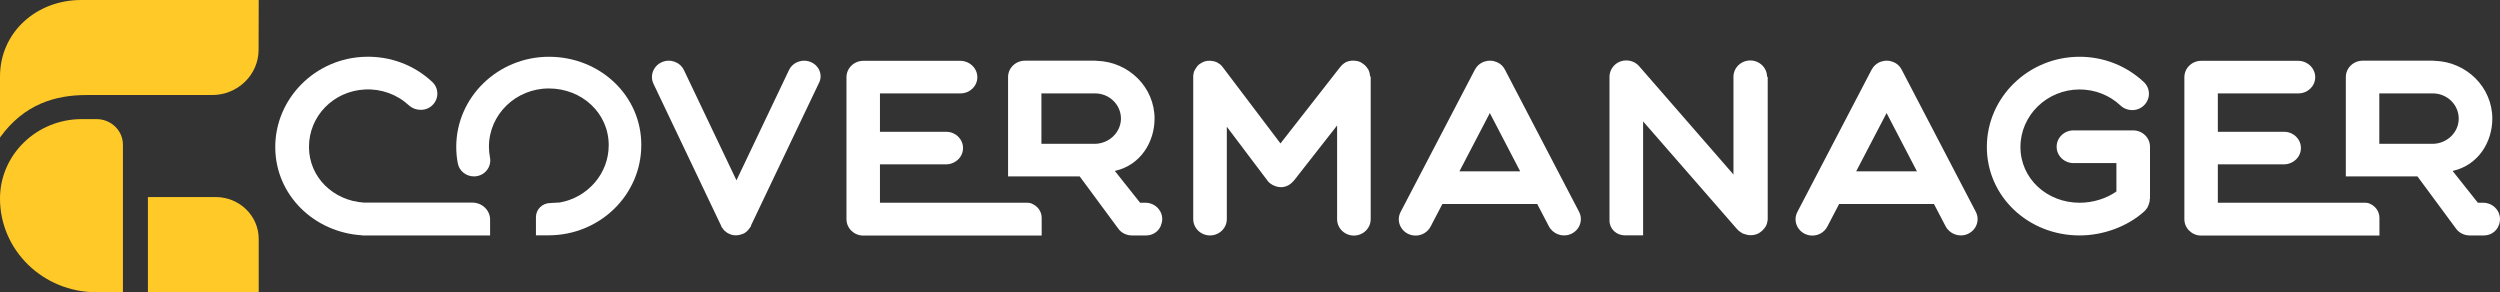 <svg width="154" height="18" viewBox="0 0 154 18" fill="none" xmlns="http://www.w3.org/2000/svg">
<rect x="0" y="0" width="154" height="18" fill="#333333" stroke="none"/>
<g clip-path="url(#clip0_889_27827)">
<path d="M132.408 12.341C132.408 12.349 132.408 12.356 132.4 12.364C132.408 12.341 132.408 12.325 132.416 12.302C132.416 12.294 132.416 12.286 132.416 12.286C132.416 12.309 132.408 12.325 132.408 12.341Z" fill="white"/>
<path d="M132.239 12.692C132.247 12.684 132.255 12.677 132.255 12.669C132.255 12.661 132.263 12.661 132.263 12.653C132.263 12.669 132.255 12.677 132.239 12.692Z" fill="white"/>
<path d="M132.4 12.38C132.392 12.396 132.384 12.419 132.384 12.435C132.384 12.442 132.376 12.45 132.376 12.458C132.376 12.466 132.368 12.481 132.368 12.489C132.36 12.505 132.352 12.52 132.352 12.528C132.352 12.536 132.344 12.544 132.344 12.552C132.352 12.544 132.36 12.528 132.36 12.52C132.368 12.466 132.384 12.419 132.4 12.38Z" fill="white"/>
<path d="M84.395 4.684V4.668C84.395 4.653 84.395 4.637 84.387 4.621C84.387 4.606 84.379 4.59 84.379 4.574C84.379 4.559 84.371 4.543 84.371 4.52C84.371 4.504 84.363 4.489 84.363 4.481C84.355 4.465 84.355 4.442 84.347 4.426C84.339 4.411 84.339 4.403 84.331 4.387C84.323 4.372 84.315 4.356 84.315 4.34C84.307 4.325 84.299 4.309 84.291 4.293C84.283 4.278 84.275 4.262 84.267 4.254C84.259 4.239 84.251 4.223 84.235 4.208C84.227 4.2 84.219 4.184 84.211 4.176C84.203 4.161 84.187 4.145 84.178 4.13C84.171 4.122 84.162 4.106 84.154 4.098C84.146 4.083 84.13 4.075 84.114 4.059C84.106 4.051 84.09 4.036 84.082 4.028C84.074 4.02 84.058 4.005 84.05 3.997C84.042 3.989 84.034 3.989 84.034 3.981C84.026 3.973 84.018 3.966 84.01 3.966C84.002 3.966 84.002 3.958 83.994 3.95C83.986 3.942 83.978 3.942 83.97 3.934C83.962 3.927 83.954 3.919 83.938 3.911C83.93 3.903 83.914 3.895 83.906 3.888C83.898 3.88 83.89 3.88 83.882 3.872C83.866 3.864 83.85 3.856 83.842 3.849C83.818 3.841 83.802 3.825 83.778 3.817C83.769 3.81 83.753 3.81 83.745 3.802C83.729 3.794 83.713 3.794 83.705 3.786C83.689 3.778 83.665 3.77 83.649 3.77C83.633 3.763 83.617 3.763 83.601 3.763C83.585 3.763 83.569 3.755 83.553 3.755C83.545 3.755 83.537 3.755 83.529 3.747C83.521 3.747 83.513 3.747 83.505 3.747C83.497 3.747 83.497 3.747 83.489 3.747C83.473 3.747 83.457 3.747 83.449 3.739C83.425 3.739 83.409 3.739 83.385 3.739C83.376 3.739 83.368 3.739 83.36 3.739C83.352 3.739 83.352 3.739 83.344 3.739C83.328 3.739 83.304 3.739 83.288 3.739C83.272 3.739 83.256 3.739 83.24 3.739C83.224 3.739 83.208 3.747 83.192 3.747C83.176 3.747 83.16 3.755 83.144 3.755C83.128 3.755 83.112 3.763 83.096 3.763C83.08 3.77 83.064 3.77 83.048 3.778C83.032 3.786 83.016 3.786 82.999 3.794C82.983 3.802 82.967 3.802 82.951 3.81C82.935 3.817 82.919 3.825 82.903 3.833C82.887 3.841 82.879 3.849 82.863 3.856C82.847 3.864 82.831 3.88 82.815 3.888C82.807 3.895 82.791 3.903 82.783 3.911C82.767 3.919 82.751 3.934 82.735 3.95C82.727 3.958 82.711 3.966 82.703 3.973C82.687 3.989 82.671 3.997 82.663 4.012C82.655 4.02 82.638 4.036 82.63 4.044C82.623 4.051 82.606 4.067 82.598 4.083C82.59 4.091 82.582 4.098 82.582 4.106C82.574 4.114 82.574 4.114 82.566 4.122C82.566 4.13 82.558 4.13 82.55 4.137L78.877 8.836L75.332 4.153C75.323 4.145 75.323 4.137 75.316 4.13C75.308 4.114 75.291 4.098 75.283 4.091C75.275 4.075 75.259 4.067 75.251 4.051C75.243 4.044 75.227 4.028 75.219 4.02C75.203 4.005 75.195 3.997 75.179 3.981C75.171 3.973 75.155 3.966 75.147 3.958C75.131 3.942 75.115 3.934 75.099 3.927C75.091 3.919 75.075 3.911 75.067 3.903C75.051 3.895 75.035 3.88 75.019 3.872C75.003 3.864 74.995 3.856 74.979 3.849C74.963 3.841 74.947 3.833 74.93 3.825C74.915 3.817 74.898 3.81 74.882 3.81C74.866 3.802 74.85 3.802 74.842 3.794C74.826 3.786 74.81 3.786 74.794 3.778C74.778 3.77 74.762 3.77 74.746 3.77C74.73 3.77 74.714 3.763 74.698 3.763C74.682 3.763 74.666 3.755 74.65 3.755C74.634 3.755 74.618 3.755 74.602 3.747C74.586 3.747 74.562 3.747 74.546 3.747C74.537 3.747 74.529 3.747 74.521 3.747C74.513 3.747 74.505 3.747 74.505 3.747C74.481 3.747 74.465 3.747 74.441 3.747C74.425 3.747 74.417 3.747 74.401 3.747C74.393 3.747 74.385 3.747 74.377 3.747C74.361 3.747 74.353 3.755 74.345 3.755C74.329 3.755 74.321 3.763 74.305 3.763C74.289 3.763 74.281 3.77 74.265 3.77C74.241 3.778 74.217 3.786 74.201 3.786C74.193 3.786 74.185 3.794 74.177 3.794C74.16 3.802 74.153 3.802 74.144 3.81H74.136C74.112 3.817 74.08 3.833 74.056 3.849C74.048 3.849 74.048 3.856 74.04 3.856C74.008 3.872 73.968 3.895 73.936 3.919L73.928 3.927C73.92 3.927 73.92 3.934 73.912 3.934C73.888 3.95 73.872 3.966 73.848 3.981C73.84 3.989 73.832 3.997 73.824 4.005C73.816 4.012 73.8 4.028 73.792 4.036C73.784 4.044 73.775 4.051 73.767 4.059C73.767 4.059 73.767 4.059 73.76 4.067C73.751 4.075 73.751 4.075 73.751 4.083C73.743 4.091 73.735 4.106 73.727 4.114C73.719 4.13 73.703 4.145 73.695 4.161C73.687 4.169 73.679 4.184 73.671 4.2C73.663 4.215 73.655 4.231 73.639 4.247C73.631 4.262 73.623 4.278 73.615 4.286C73.607 4.301 73.599 4.317 73.591 4.332C73.583 4.348 73.575 4.364 73.567 4.379C73.559 4.395 73.559 4.411 73.551 4.418C73.543 4.434 73.543 4.45 73.535 4.473C73.535 4.489 73.527 4.504 73.527 4.512C73.519 4.528 73.519 4.543 73.519 4.567C73.519 4.582 73.511 4.598 73.511 4.614C73.511 4.629 73.511 4.645 73.503 4.66C73.503 4.668 73.503 4.676 73.503 4.684C73.503 4.692 73.503 4.707 73.503 4.715C73.503 4.723 73.503 4.731 73.503 4.738V13.496C73.503 14.051 73.968 14.503 74.537 14.503C75.107 14.503 75.572 14.051 75.572 13.496V7.806L78.051 11.092L78.059 11.1C78.059 11.108 78.067 11.108 78.067 11.116C78.083 11.139 78.107 11.162 78.123 11.186C78.131 11.194 78.139 11.209 78.155 11.217C78.171 11.233 78.187 11.248 78.203 11.264C78.219 11.272 78.227 11.287 78.243 11.295C78.251 11.303 78.251 11.303 78.259 11.311C78.267 11.319 78.267 11.319 78.275 11.319C78.307 11.342 78.347 11.365 78.388 11.389C78.395 11.397 78.403 11.397 78.412 11.405C78.428 11.412 78.436 11.42 78.452 11.42C78.821 11.6 79.286 11.584 79.647 11.186C79.663 11.17 79.679 11.155 79.687 11.139C79.695 11.131 79.695 11.123 79.703 11.123L79.711 11.116C79.711 11.116 79.711 11.108 79.719 11.108L82.366 7.728V13.504C82.366 14.058 82.831 14.511 83.4 14.511C83.97 14.511 84.435 14.058 84.435 13.504V4.738C84.435 4.731 84.435 4.723 84.435 4.723C84.395 4.707 84.395 4.699 84.395 4.684Z" fill="white"/>
<path d="M97.269 13.044L92.705 4.293C92.705 4.301 92.713 4.309 92.713 4.309C92.641 4.161 92.536 4.036 92.4 3.934C92.368 3.911 92.344 3.895 92.312 3.88C92.304 3.872 92.288 3.872 92.28 3.864C92.272 3.856 92.264 3.856 92.248 3.849C92.231 3.841 92.216 3.833 92.199 3.825C92.183 3.817 92.175 3.81 92.159 3.81C92.127 3.794 92.087 3.786 92.055 3.778C92.047 3.778 92.039 3.778 92.031 3.77C91.999 3.763 91.959 3.755 91.927 3.747C91.919 3.747 91.911 3.747 91.903 3.747C91.871 3.747 91.823 3.739 91.798 3.739C91.79 3.739 91.782 3.739 91.774 3.739H91.766C91.726 3.739 91.686 3.739 91.646 3.747C91.63 3.747 91.614 3.755 91.598 3.755C91.582 3.755 91.558 3.763 91.542 3.77C91.518 3.778 91.494 3.778 91.469 3.786C91.462 3.786 91.445 3.794 91.438 3.794C91.357 3.817 91.285 3.856 91.213 3.903C91.197 3.911 91.189 3.919 91.173 3.927C91.157 3.934 91.141 3.95 91.125 3.966C91.109 3.981 91.093 3.997 91.076 4.005C91.069 4.012 91.052 4.028 91.044 4.036C90.988 4.091 90.94 4.145 90.9 4.215C90.892 4.223 90.892 4.231 90.884 4.247C90.876 4.262 90.86 4.278 90.852 4.293L86.28 13.052C85.927 13.723 86.432 14.511 87.202 14.511C87.579 14.511 87.94 14.308 88.125 13.957L91.774 6.963L93.643 10.554H89.336C88.654 10.554 88.574 11.084 88.574 11.748L88.566 12.568H94.694L95.408 13.934C95.648 14.402 96.226 14.628 96.723 14.433C97.301 14.207 97.541 13.567 97.269 13.044Z" fill="white"/>
<path d="M121.708 13.044L117.144 4.293C117.144 4.301 117.152 4.309 117.152 4.309C117.08 4.161 116.976 4.036 116.839 3.934C116.807 3.911 116.783 3.895 116.751 3.88C116.743 3.872 116.727 3.872 116.719 3.864C116.711 3.856 116.703 3.856 116.687 3.849C116.671 3.841 116.655 3.833 116.639 3.825C116.623 3.817 116.615 3.81 116.599 3.81C116.567 3.794 116.527 3.786 116.495 3.778C116.486 3.778 116.478 3.778 116.47 3.77C116.438 3.763 116.398 3.755 116.366 3.747C116.358 3.747 116.35 3.747 116.342 3.747C116.31 3.747 116.262 3.739 116.238 3.739C116.23 3.739 116.222 3.739 116.214 3.739H116.206C116.166 3.739 116.126 3.739 116.085 3.747C116.069 3.747 116.053 3.755 116.037 3.755C116.021 3.755 115.997 3.763 115.981 3.77C115.957 3.778 115.933 3.778 115.909 3.786C115.901 3.786 115.885 3.794 115.877 3.794C115.797 3.817 115.725 3.856 115.652 3.903C115.636 3.911 115.628 3.919 115.612 3.927C115.596 3.934 115.58 3.95 115.564 3.966C115.548 3.981 115.532 3.997 115.516 4.005C115.508 4.012 115.492 4.028 115.484 4.036C115.428 4.091 115.38 4.145 115.34 4.215C115.331 4.223 115.331 4.231 115.323 4.247C115.315 4.262 115.299 4.278 115.291 4.293L110.72 13.052C110.367 13.723 110.872 14.511 111.642 14.511C112.019 14.511 112.38 14.308 112.564 13.957L116.214 6.963L118.083 10.554H114.257C113.575 10.554 113.021 11.084 113.021 11.748L113.013 12.568H119.133L119.847 13.934C120.088 14.402 120.665 14.628 121.163 14.433C121.74 14.207 121.981 13.567 121.708 13.044Z" fill="white"/>
<path d="M108.851 4.731C108.851 4.176 108.386 3.724 107.816 3.724C107.247 3.724 106.781 4.176 106.781 4.731V10.749L100.982 4.09C100.79 3.864 100.509 3.724 100.18 3.724C99.546 3.724 99.121 4.247 99.145 4.785V12.536V13.489V13.59C99.145 14.09 99.563 14.495 100.076 14.495H101.215V12.528V7.478L107.022 14.136C107.022 14.129 107.014 14.129 107.014 14.121L107.022 14.129C107.046 14.152 107.062 14.175 107.086 14.199C107.094 14.207 107.102 14.214 107.11 14.214C107.126 14.23 107.142 14.246 107.166 14.261C107.174 14.269 107.182 14.269 107.19 14.277C107.206 14.293 107.222 14.3 107.247 14.316C107.255 14.316 107.255 14.324 107.263 14.324C107.287 14.339 107.303 14.347 107.319 14.363C107.335 14.371 107.343 14.378 107.359 14.386C107.359 14.386 107.359 14.386 107.367 14.386C107.375 14.386 107.375 14.386 107.383 14.394C107.391 14.394 107.391 14.402 107.399 14.402C107.399 14.402 107.399 14.402 107.407 14.402H107.415H107.423C107.423 14.402 107.415 14.394 107.407 14.394C107.455 14.418 107.495 14.433 107.535 14.441C107.543 14.441 107.551 14.449 107.567 14.449C107.607 14.464 107.656 14.472 107.696 14.48C107.704 14.48 107.704 14.48 107.712 14.48C107.752 14.488 107.792 14.488 107.824 14.488C107.832 14.488 107.84 14.488 107.848 14.488C107.888 14.488 107.928 14.488 107.968 14.48C107.976 14.48 107.984 14.48 107.992 14.48C108.033 14.472 108.065 14.464 108.097 14.457C108.105 14.457 108.105 14.457 108.113 14.457C108.153 14.449 108.185 14.433 108.225 14.418C108.233 14.418 108.241 14.41 108.249 14.41C108.321 14.378 108.394 14.339 108.45 14.293C108.458 14.285 108.458 14.285 108.466 14.277C108.474 14.269 108.482 14.269 108.49 14.261C108.514 14.246 108.538 14.222 108.562 14.199C108.562 14.199 108.562 14.191 108.57 14.191C108.594 14.168 108.626 14.136 108.65 14.105L108.658 14.097C108.682 14.066 108.706 14.035 108.73 14.004L108.738 13.996C108.762 13.965 108.779 13.926 108.795 13.895C108.811 13.855 108.827 13.816 108.843 13.777C108.843 13.77 108.843 13.77 108.843 13.762C108.867 13.684 108.883 13.606 108.891 13.52C108.891 13.512 108.891 13.512 108.891 13.504C108.891 13.465 108.891 13.418 108.891 13.379V4.731H108.851Z" fill="white"/>
<path d="M132.44 12.247V9.039C132.44 8.485 131.975 8.032 131.405 8.032H127.724C127.154 8.032 126.689 8.485 126.689 9.039C126.689 9.593 127.154 10.046 127.724 10.046H130.371V11.795C129.737 12.239 128.919 12.489 128.101 12.489C126.096 12.489 124.459 11.006 124.459 9.055C124.459 7.103 126.096 5.511 128.101 5.511C129.047 5.511 129.946 5.862 130.627 6.502C130.828 6.69 131.084 6.783 131.341 6.783C131.614 6.783 131.887 6.682 132.087 6.471C132.48 6.073 132.472 5.433 132.055 5.05C130.988 4.051 129.585 3.497 128.101 3.497C124.957 3.497 122.39 5.987 122.39 9.055C122.39 12.115 124.949 14.503 128.101 14.503C129.561 14.503 131.036 13.957 132.063 13.043L132.071 13.036C132.079 13.028 132.079 13.028 132.087 13.02C132.095 13.012 132.111 13.004 132.119 12.989C132.127 12.981 132.143 12.965 132.151 12.958C132.151 12.958 132.151 12.965 132.143 12.965C132.143 12.965 132.143 12.958 132.151 12.958C132.159 12.95 132.167 12.942 132.175 12.926C132.183 12.919 132.191 12.903 132.199 12.895C132.207 12.88 132.223 12.864 132.231 12.848C132.239 12.841 132.247 12.833 132.256 12.825C132.247 12.833 132.239 12.841 132.239 12.848C132.247 12.833 132.256 12.825 132.264 12.809C132.264 12.817 132.256 12.817 132.256 12.825C132.264 12.817 132.264 12.809 132.272 12.802C132.28 12.794 132.288 12.778 132.288 12.77C132.288 12.762 132.296 12.755 132.296 12.747C132.304 12.731 132.312 12.723 132.32 12.708C132.328 12.7 132.336 12.684 132.336 12.677C132.328 12.692 132.32 12.7 132.32 12.708C132.32 12.7 132.328 12.692 132.328 12.684C132.336 12.669 132.344 12.661 132.344 12.645C132.352 12.638 132.352 12.622 132.352 12.614C132.352 12.606 132.36 12.598 132.36 12.591C132.368 12.575 132.376 12.552 132.376 12.536C132.376 12.536 132.376 12.536 132.376 12.528C132.36 12.575 132.344 12.622 132.328 12.669C132.36 12.598 132.384 12.559 132.4 12.458C132.392 12.482 132.392 12.497 132.384 12.521C132.384 12.513 132.384 12.505 132.392 12.497C132.4 12.482 132.4 12.458 132.408 12.442C132.408 12.45 132.408 12.458 132.408 12.458C132.416 12.435 132.416 12.419 132.416 12.396C132.416 12.388 132.416 12.388 132.416 12.38C132.416 12.364 132.416 12.357 132.424 12.341C132.424 12.333 132.424 12.318 132.424 12.31C132.424 12.294 132.424 12.271 132.424 12.255V12.247C132.44 12.255 132.44 12.255 132.44 12.247Z" fill="white"/>
<path d="M71.594 13.496C71.594 12.942 71.129 12.489 70.559 12.489H70.23L68.674 10.53C70.278 10.171 71.121 8.727 71.121 7.306C71.121 5.378 69.533 3.802 67.567 3.747C67.535 3.747 67.495 3.739 67.463 3.739H63.132C62.562 3.739 62.097 4.192 62.097 4.746V10.866H66.693H66.509L68.907 14.113C69.108 14.371 69.42 14.503 69.725 14.503C69.733 14.503 69.733 14.503 69.741 14.503H69.749H69.757H70.559H70.607C71.016 14.503 71.361 14.261 71.506 13.91C71.554 13.785 71.594 13.645 71.594 13.496ZM67.423 8.86H67.191C67.183 8.86 67.183 8.86 67.174 8.86H66.445H64.151V5.753H67.455C68.346 5.753 69.067 6.463 69.051 7.338C69.027 8.181 68.297 8.86 67.423 8.86Z" fill="white"/>
<path d="M63.605 12.568C63.517 12.513 63.405 12.489 63.26 12.489H63.236C63.228 12.489 63.228 12.489 63.22 12.489H58.047H54.205V10.124H58.271C58.849 10.124 59.338 9.664 59.322 9.102C59.314 8.555 58.849 8.118 58.287 8.118H54.205V5.753H59.17C59.731 5.753 60.196 5.316 60.204 4.77C60.212 4.208 59.731 3.747 59.154 3.747H53.178C52.609 3.747 52.143 4.2 52.143 4.754V13.504C52.143 14.058 52.609 14.511 53.178 14.511H58.055H63.268H64.167V13.403C64.159 13.028 63.934 12.716 63.605 12.568Z" fill="white"/>
<path d="M154 13.496C154 12.942 153.535 12.489 152.965 12.489H152.636L151.08 10.53C152.685 10.171 153.527 8.727 153.527 7.306C153.527 5.378 151.939 3.802 149.974 3.747C149.941 3.747 149.901 3.739 149.869 3.739H145.538C144.969 3.739 144.503 4.192 144.503 4.746V10.866H149.099H148.915L151.313 14.113C151.514 14.371 151.826 14.503 152.131 14.503C152.139 14.503 152.139 14.503 152.147 14.503H152.155H152.163H152.965H153.013C153.422 14.503 153.767 14.261 153.912 13.91C153.968 13.785 154 13.645 154 13.496ZM149.837 8.86H149.605C149.597 8.86 149.597 8.86 149.589 8.86H148.859H146.565V5.753H149.861C150.752 5.753 151.473 6.463 151.457 7.338C151.441 8.181 150.711 8.86 149.837 8.86Z" fill="white"/>
<path d="M146.019 12.568C145.931 12.513 145.819 12.489 145.674 12.489H145.65C145.642 12.489 145.642 12.489 145.634 12.489H140.461H136.619V10.124H140.685C141.263 10.124 141.752 9.664 141.736 9.102C141.728 8.555 141.263 8.118 140.701 8.118H136.619V5.753H141.584C142.145 5.753 142.61 5.316 142.618 4.77C142.626 4.208 142.145 3.747 141.568 3.747H135.592C135.023 3.747 134.557 4.2 134.557 4.754V13.504C134.557 14.058 135.023 14.511 135.592 14.511H140.461H145.674H146.573V13.403C146.565 13.028 146.34 12.716 146.019 12.568Z" fill="white"/>
<path d="M49.97 3.833C49.448 3.599 48.839 3.817 48.598 4.324L45.366 11.108L42.133 4.324C41.893 3.817 41.275 3.599 40.762 3.833C40.24 4.067 40.016 4.668 40.257 5.167L44.427 13.918C44.427 13.918 44.427 13.918 44.427 13.925C44.435 13.957 44.443 13.996 44.468 14.011C44.483 14.019 44.483 14.027 44.492 14.035C44.499 14.043 44.499 14.05 44.508 14.058C44.524 14.082 44.54 14.105 44.556 14.121C44.556 14.128 44.564 14.128 44.564 14.136C44.564 14.144 44.572 14.144 44.572 14.152L44.58 14.16C44.596 14.175 44.612 14.191 44.628 14.207C44.636 14.214 44.636 14.214 44.644 14.222C44.652 14.23 44.66 14.238 44.676 14.245C44.684 14.253 44.692 14.261 44.7 14.269C44.708 14.277 44.716 14.284 44.724 14.284C44.74 14.292 44.748 14.3 44.764 14.316C44.772 14.324 44.78 14.324 44.78 14.331C44.788 14.339 44.796 14.339 44.804 14.347C44.812 14.347 44.812 14.355 44.82 14.355C44.844 14.37 44.861 14.378 44.885 14.386C44.893 14.394 44.901 14.394 44.909 14.402H44.917C44.917 14.402 44.925 14.402 44.925 14.409C44.949 14.417 44.973 14.425 44.989 14.433C45.005 14.441 45.013 14.441 45.029 14.448C45.037 14.448 45.045 14.456 45.045 14.456C45.061 14.464 45.077 14.464 45.093 14.464C45.117 14.472 45.133 14.472 45.157 14.48C45.165 14.48 45.173 14.488 45.189 14.488C45.197 14.488 45.205 14.488 45.205 14.488C45.245 14.495 45.286 14.495 45.326 14.495C45.358 14.495 45.398 14.495 45.43 14.488C45.446 14.488 45.478 14.48 45.502 14.48C45.526 14.48 45.542 14.472 45.566 14.464C45.59 14.456 45.614 14.448 45.639 14.448C45.654 14.441 45.663 14.441 45.679 14.433C45.703 14.425 45.727 14.417 45.751 14.409C45.751 14.409 45.759 14.409 45.759 14.402H45.767C45.775 14.402 45.783 14.394 45.791 14.394C45.815 14.386 45.839 14.37 45.863 14.355C45.871 14.355 45.871 14.347 45.879 14.347C45.887 14.339 45.895 14.339 45.903 14.331C45.927 14.316 45.951 14.3 45.975 14.277L45.983 14.269C45.991 14.261 45.999 14.253 46.008 14.245C46.016 14.238 46.023 14.23 46.032 14.222C46.039 14.214 46.048 14.207 46.056 14.199C46.072 14.183 46.08 14.175 46.096 14.16C46.096 14.152 46.104 14.152 46.104 14.144C46.104 14.144 46.104 14.136 46.112 14.136C46.12 14.128 46.128 14.121 46.128 14.113C46.144 14.097 46.16 14.074 46.176 14.05C46.184 14.043 46.184 14.035 46.192 14.027C46.2 14.011 46.208 13.996 46.232 13.98C46.256 13.964 46.264 13.941 46.256 13.91C46.256 13.902 46.256 13.902 46.256 13.902L50.427 5.152C50.708 4.66 50.483 4.067 49.97 3.833Z" fill="white"/>
<path d="M29.099 12.481H22.418C20.533 12.357 19.041 10.928 19.033 9.063C19.025 7.158 20.533 5.605 22.49 5.511C23.493 5.464 24.456 5.815 25.177 6.479C25.594 6.861 26.26 6.869 26.653 6.463C27.046 6.065 27.038 5.425 26.621 5.043C25.522 4.012 24.062 3.458 22.522 3.497C19.418 3.567 16.932 6.081 16.956 9.102C16.98 12.021 19.346 14.316 22.306 14.495V14.503H30.19V13.559C30.206 12.965 29.709 12.481 29.099 12.481Z" fill="white"/>
<path d="M33.816 3.497C30.672 3.497 28.105 5.987 28.105 9.047C28.105 9.398 28.137 9.734 28.201 10.062C28.29 10.53 28.706 10.866 29.196 10.866C29.829 10.866 30.303 10.304 30.182 9.695C30.142 9.484 30.118 9.265 30.118 9.039C30.118 7.056 31.77 5.449 33.808 5.449C35.845 5.449 37.497 6.963 37.497 8.945C37.497 10.702 36.198 12.169 34.481 12.474C34.433 12.482 33.912 12.505 33.912 12.505C33.415 12.505 33.014 12.895 33.014 13.371V13.793C33.014 13.808 33.014 13.824 33.014 13.84V14.495H33.712C33.72 14.495 33.728 14.495 33.728 14.495C33.752 14.495 33.776 14.495 33.8 14.495C36.944 14.495 39.503 12.005 39.503 8.945C39.519 5.893 36.96 3.497 33.816 3.497Z" fill="white"/>
<path d="M15.937 0H5.005C2.222 0 0 2.006 0 4.715V8.469C1.492 6.393 3.441 5.854 5.326 5.854H13.066C14.646 5.854 15.929 4.605 15.929 3.068L15.937 0Z" fill="#FFCA28"/>
<path d="M5.943 7.337H5.037C2.254 7.337 0 9.531 0 12.232C0 15.416 2.655 18 5.927 18L7.572 17.992C7.572 17.992 7.572 13.535 7.572 8.922C7.58 8.048 6.842 7.337 5.943 7.337Z" fill="#FFCA28"/>
<path d="M15.937 18H9.112V12.138H13.283C14.75 12.138 15.937 13.293 15.937 14.721V18Z" fill="#FFCA28"/>
</g>
<defs>
<clipPath id="clip0_889_27827">
<rect width="154" height="18" fill="white"/>
</clipPath>
</defs>
</svg>
